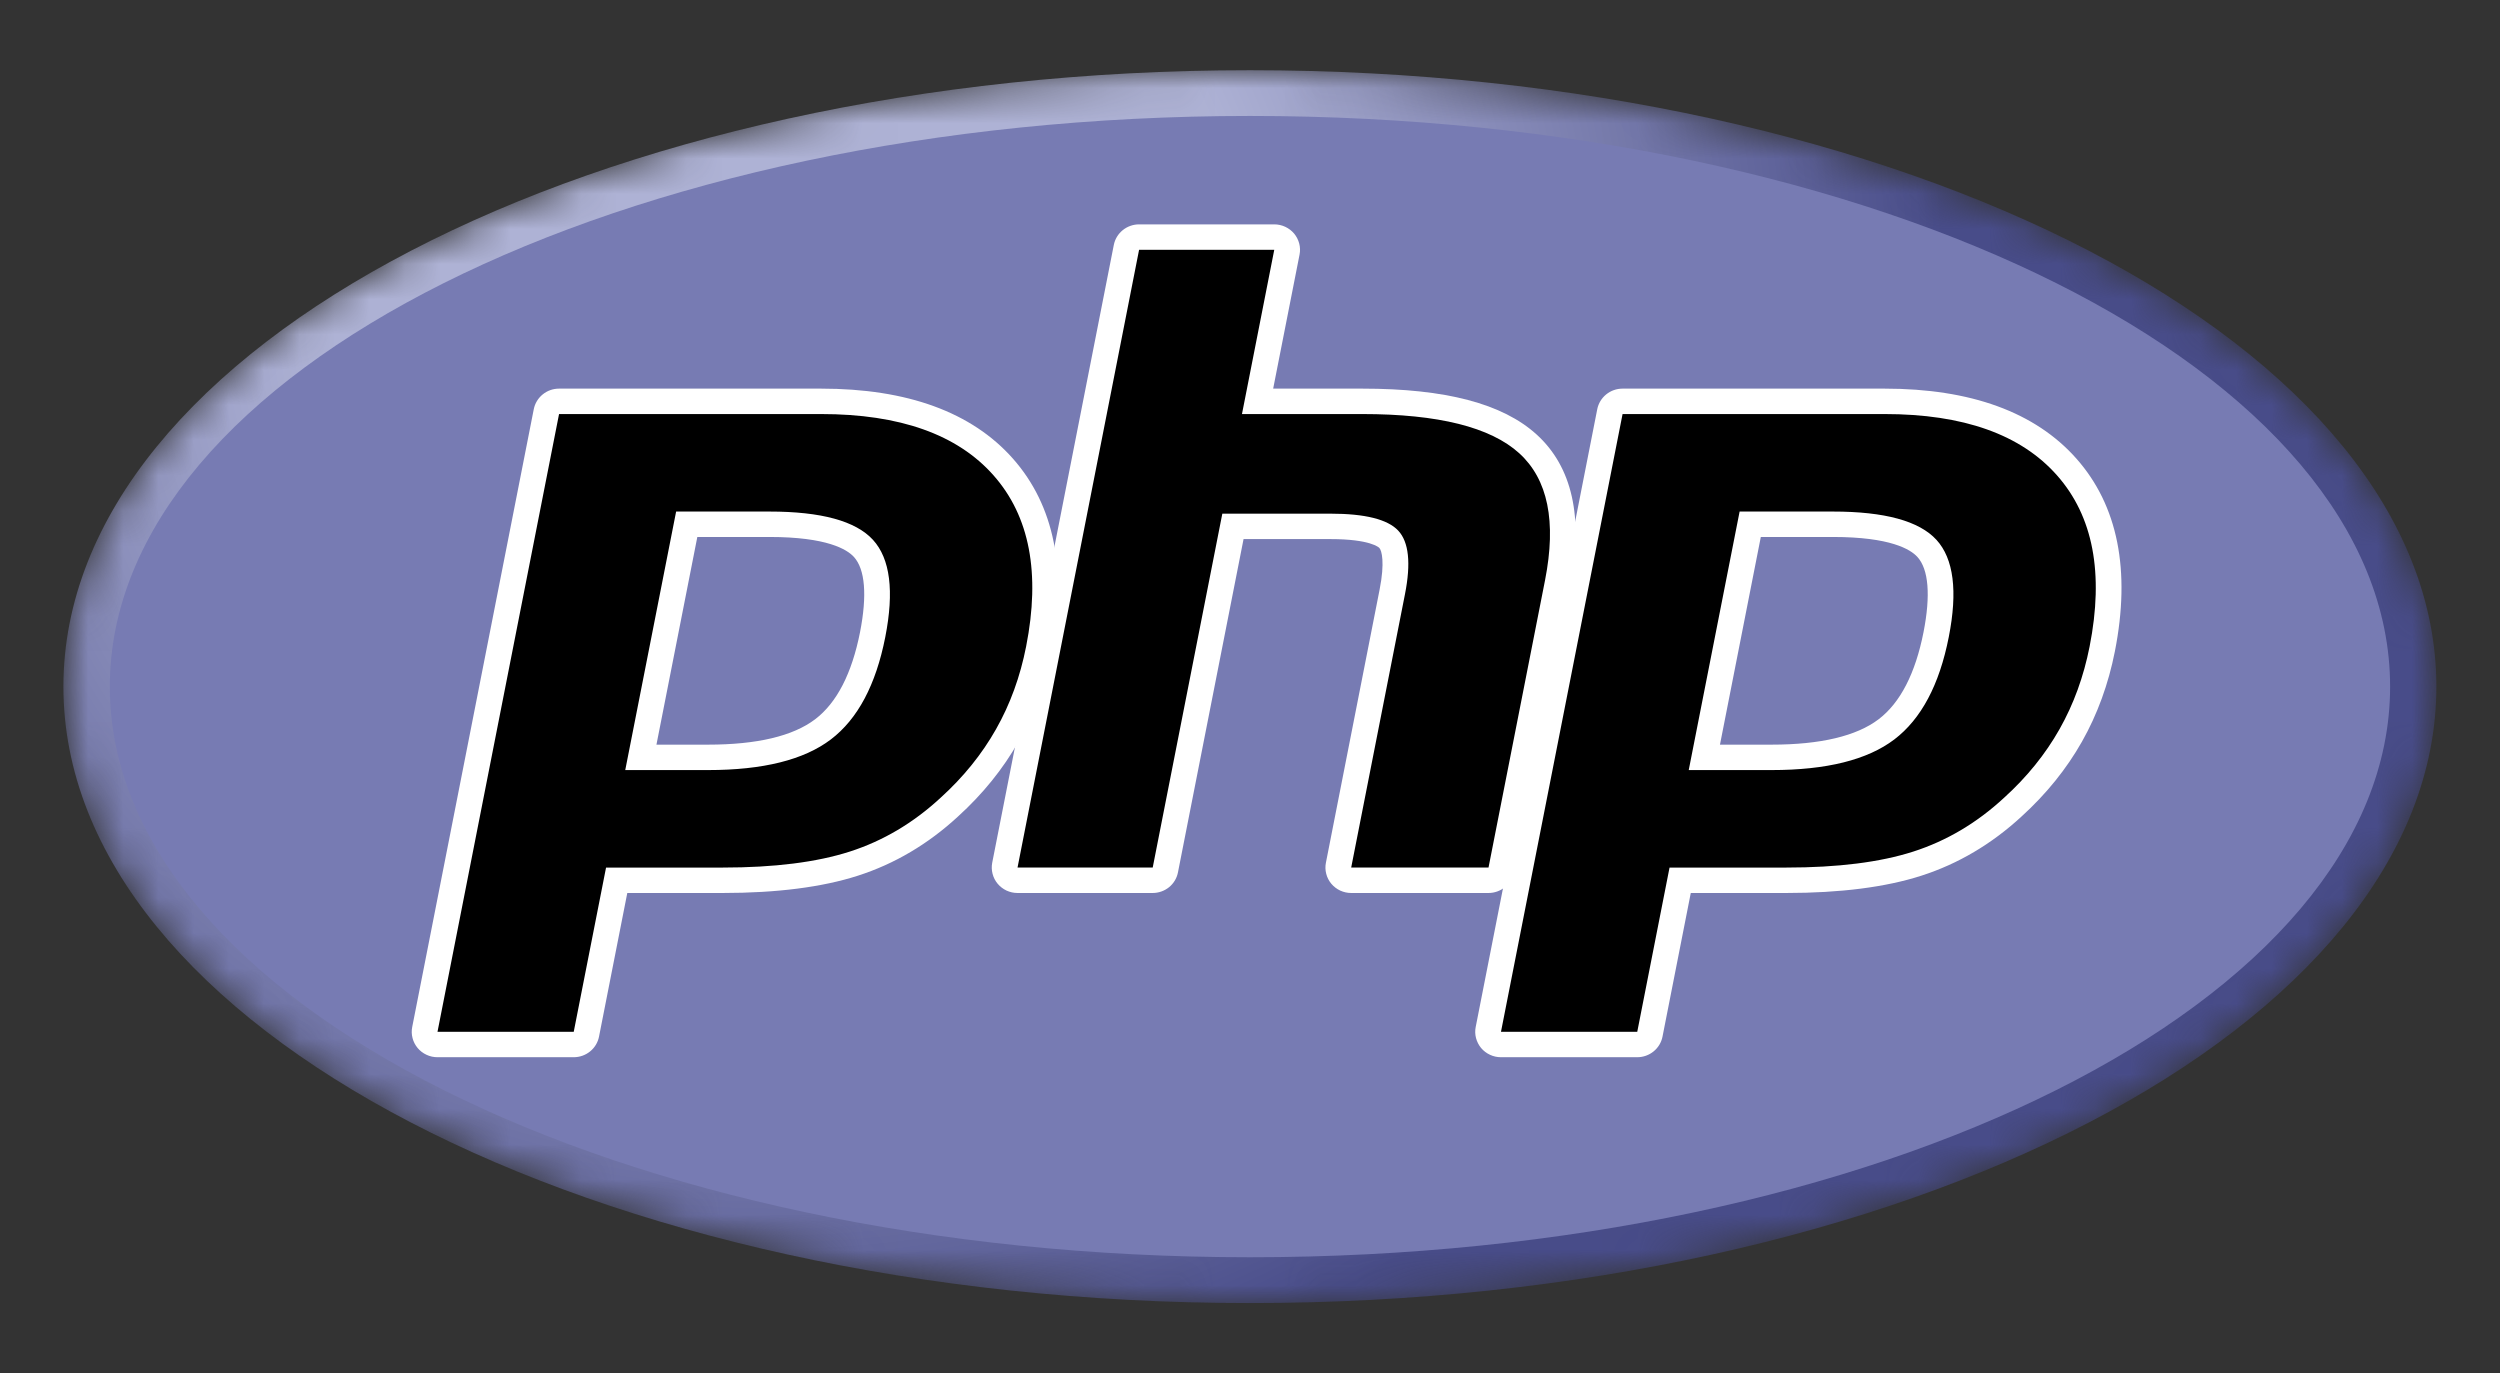 <svg width="71" height="39" viewBox="0 0 71 39" fill="none" xmlns="http://www.w3.org/2000/svg">
<rect x="0" y="0" width="71" height="39" fill="#333333" stroke="none"/>
<mask id="mask0_313_21402" style="mask-type:luminance" maskUnits="userSpaceOnUse" x="1" y="1" width="69" height="37">
<path d="M1.801 19.5C1.801 29.169 16.887 37.007 35.497 37.007C54.106 37.007 69.193 29.169 69.193 19.5C69.193 9.832 54.106 1.994 35.497 1.994C16.887 1.994 1.801 9.832 1.801 19.5Z" fill="white"/>
</mask>
<g mask="url(#mask0_313_21402)">
<path d="M1.801 19.5C1.801 29.169 16.887 37.007 35.497 37.007C54.106 37.007 69.193 29.169 69.193 19.5C69.193 9.832 54.106 1.994 35.497 1.994C16.887 1.994 1.801 9.832 1.801 19.5Z" fill="url(#paint0_radial_313_21402)"/>
</g>
<mask id="mask1_313_21402" style="mask-type:luminance" maskUnits="userSpaceOnUse" x="0" y="0" width="71" height="39">
<path d="M0.398 6.10352e-05H70.598V39H0.398V6.10352e-05Z" fill="white"/>
</mask>
<g mask="url(#mask1_313_21402)">
<path d="M35.499 35.706C53.382 35.706 67.879 28.451 67.879 19.5C67.879 10.549 53.382 3.293 35.499 3.293C17.616 3.293 3.119 10.549 3.119 19.5C3.119 28.451 17.616 35.706 35.499 35.706Z" fill="#777BB3"/>
</g>
<mask id="mask2_313_21402" style="mask-type:luminance" maskUnits="userSpaceOnUse" x="0" y="0" width="71" height="39">
<path d="M0.398 6.10352e-05H70.598V39H0.398V6.10352e-05Z" fill="white"/>
</mask>
<g mask="url(#mask2_313_21402)">
<path d="M20.11 21.509C21.58 21.509 22.678 21.241 23.373 20.713C24.06 20.191 24.534 19.285 24.783 18.023C25.015 16.842 24.927 16.018 24.521 15.573C24.105 15.119 23.208 14.889 21.852 14.889H19.503L18.2 21.509H20.11L20.11 21.509ZM12.424 29.664C12.315 29.664 12.211 29.616 12.142 29.532C12.108 29.491 12.083 29.443 12.07 29.392C12.057 29.34 12.055 29.286 12.065 29.234L15.518 11.69C15.534 11.608 15.579 11.534 15.644 11.48C15.71 11.427 15.792 11.398 15.877 11.398H23.318C25.656 11.398 27.397 12.024 28.491 13.262C29.591 14.505 29.93 16.244 29.5 18.428C29.325 19.318 29.024 20.145 28.606 20.885C28.187 21.626 27.633 22.311 26.959 22.923C26.153 23.668 25.24 24.209 24.249 24.527C23.274 24.84 22.021 25 20.526 25H17.513L16.653 29.372C16.637 29.454 16.592 29.528 16.526 29.581C16.461 29.635 16.379 29.664 16.294 29.664H12.424V29.664Z" fill="black"/>
<path d="M19.804 15.25H21.853C23.488 15.25 24.057 15.604 24.25 15.816C24.57 16.166 24.63 16.906 24.425 17.954C24.193 19.128 23.765 19.96 23.15 20.427C22.521 20.905 21.498 21.148 20.11 21.148H18.643L19.804 15.25ZM23.318 11.037H15.877C15.707 11.037 15.543 11.095 15.412 11.202C15.281 11.309 15.192 11.457 15.159 11.621L11.707 29.166C11.686 29.27 11.689 29.378 11.716 29.481C11.742 29.584 11.792 29.68 11.86 29.763C11.929 29.845 12.015 29.911 12.113 29.956C12.21 30.002 12.317 30.025 12.425 30.025H16.294C16.464 30.025 16.628 29.967 16.759 29.86C16.89 29.754 16.98 29.605 17.012 29.441L17.815 25.361H20.526C22.06 25.361 23.351 25.196 24.363 24.87C25.404 24.536 26.362 23.97 27.209 23.187C27.91 22.55 28.489 21.835 28.925 21.062C29.362 20.288 29.677 19.425 29.86 18.497C30.313 16.198 29.945 14.357 28.767 13.025C27.6 11.706 25.767 11.037 23.318 11.037M17.757 21.87H20.11C21.67 21.87 22.833 21.58 23.596 21C24.36 20.419 24.875 19.45 25.142 18.092C25.398 16.788 25.282 15.868 24.793 15.332C24.303 14.796 23.323 14.528 21.853 14.528H19.202L17.757 21.87M23.318 11.759C25.557 11.759 27.19 12.339 28.216 13.5C29.243 14.66 29.552 16.28 29.142 18.36C28.974 19.216 28.689 20 28.287 20.709C27.886 21.419 27.361 22.069 26.712 22.657C25.94 23.371 25.081 23.88 24.137 24.184C23.192 24.488 21.989 24.639 20.527 24.639H17.212L16.294 29.303H12.425L15.877 11.759H23.318" fill="white"/>
<path d="M38.373 25C38.264 25 38.16 24.952 38.091 24.868C38.021 24.785 37.993 24.676 38.014 24.57L39.541 16.807C39.686 16.069 39.65 15.539 39.44 15.315C39.312 15.178 38.925 14.949 37.782 14.949H35.015L33.095 24.707C33.079 24.79 33.034 24.864 32.968 24.917C32.903 24.971 32.821 25 32.736 25H28.897C28.843 25 28.79 24.988 28.741 24.965C28.692 24.942 28.649 24.91 28.615 24.868C28.581 24.827 28.556 24.779 28.543 24.728C28.529 24.676 28.528 24.622 28.538 24.57L31.99 7.026C32.007 6.944 32.051 6.869 32.117 6.816C32.182 6.763 32.264 6.734 32.349 6.734H36.188C36.242 6.734 36.296 6.745 36.344 6.768C36.393 6.791 36.436 6.824 36.471 6.865C36.505 6.906 36.529 6.954 36.543 7.006C36.556 7.058 36.558 7.111 36.547 7.164L35.714 11.398H38.691C40.958 11.398 42.496 11.793 43.391 12.605C44.305 13.434 44.589 14.758 44.238 16.544L42.632 24.708C42.615 24.79 42.571 24.864 42.505 24.918C42.44 24.971 42.358 25 42.273 25H38.373L38.373 25Z" fill="black"/>
<path d="M36.189 6.372H32.35C32.18 6.372 32.016 6.431 31.885 6.537C31.754 6.644 31.664 6.792 31.632 6.957L28.179 24.501C28.159 24.605 28.162 24.713 28.189 24.816C28.215 24.919 28.264 25.016 28.333 25.098C28.402 25.18 28.488 25.246 28.585 25.292C28.683 25.337 28.789 25.361 28.897 25.361H32.736C32.906 25.361 33.071 25.302 33.202 25.196C33.333 25.089 33.422 24.941 33.454 24.776L35.317 15.31H37.782C38.923 15.31 39.163 15.55 39.173 15.561C39.242 15.634 39.333 15.975 39.182 16.738L37.656 24.501C37.635 24.605 37.638 24.713 37.665 24.816C37.691 24.919 37.74 25.016 37.809 25.098C37.878 25.18 37.964 25.246 38.061 25.292C38.159 25.337 38.266 25.361 38.373 25.361H42.273C42.443 25.361 42.608 25.302 42.738 25.196C42.869 25.089 42.959 24.941 42.991 24.776L44.597 16.612C44.974 14.696 44.652 13.258 43.639 12.339C42.673 11.463 41.055 11.037 38.691 11.037H36.158L36.907 7.232C36.928 7.128 36.925 7.02 36.898 6.917C36.871 6.813 36.822 6.717 36.754 6.635C36.685 6.553 36.599 6.487 36.501 6.441C36.404 6.396 36.297 6.372 36.189 6.372M36.189 7.094L35.272 11.759H38.691C40.843 11.759 42.328 12.13 43.145 12.871C43.962 13.612 44.206 14.813 43.88 16.474L42.274 24.638H38.374L39.901 16.876C40.075 15.993 40.011 15.391 39.709 15.069C39.407 14.748 38.765 14.588 37.783 14.588H34.714L32.737 24.638H28.898L32.35 7.094H36.189" fill="white"/>
<path d="M50.313 21.509C51.783 21.509 52.881 21.241 53.576 20.713C54.263 20.191 54.737 19.285 54.986 18.023C55.218 16.842 55.13 16.018 54.724 15.573C54.308 15.119 53.411 14.889 52.055 14.889H49.706L48.403 21.509H50.313L50.313 21.509ZM42.627 29.664C42.518 29.664 42.415 29.616 42.345 29.532C42.311 29.491 42.286 29.443 42.273 29.392C42.26 29.34 42.258 29.286 42.268 29.234L45.721 11.69C45.737 11.608 45.782 11.534 45.847 11.48C45.913 11.427 45.995 11.398 46.08 11.398H53.521C55.859 11.398 57.6 12.024 58.694 13.262C59.794 14.505 60.133 16.244 59.704 18.428C59.528 19.318 59.227 20.145 58.809 20.885C58.389 21.626 57.836 22.311 57.162 22.923C56.356 23.668 55.443 24.209 54.452 24.527C53.477 24.84 52.224 25 50.729 25H47.716L46.856 29.372C46.84 29.454 46.795 29.528 46.729 29.582C46.664 29.635 46.582 29.664 46.497 29.664H42.627L42.627 29.664Z" fill="black"/>
<path d="M50.007 15.25H52.056C53.691 15.25 54.26 15.604 54.453 15.816C54.773 16.166 54.834 16.906 54.628 17.954C54.396 19.128 53.967 19.96 53.353 20.427C52.724 20.905 51.701 21.148 50.313 21.148H48.847L50.007 15.25ZM53.521 11.037H46.08C45.91 11.037 45.746 11.095 45.615 11.202C45.484 11.309 45.395 11.457 45.362 11.621L41.91 29.166C41.889 29.27 41.892 29.378 41.919 29.481C41.946 29.584 41.995 29.68 42.063 29.763C42.132 29.845 42.218 29.911 42.316 29.956C42.413 30.002 42.52 30.025 42.628 30.025H46.497C46.667 30.025 46.831 29.967 46.962 29.86C47.093 29.754 47.183 29.605 47.215 29.441L48.018 25.361H50.73C52.263 25.361 53.554 25.196 54.566 24.87C55.607 24.536 56.565 23.97 57.413 23.187C58.114 22.55 58.691 21.835 59.128 21.062C59.566 20.288 59.88 19.425 60.063 18.497C60.516 16.198 60.148 14.356 58.97 13.025C57.803 11.706 55.97 11.037 53.521 11.037M47.96 21.87H50.313C51.873 21.87 53.036 21.58 53.799 21C54.562 20.419 55.078 19.45 55.345 18.092C55.602 16.788 55.485 15.868 54.996 15.332C54.506 14.796 53.526 14.528 52.056 14.528H49.405L47.96 21.87M53.521 11.759C55.76 11.759 57.393 12.339 58.419 13.5C59.446 14.66 59.755 16.28 59.345 18.36C59.176 19.216 58.892 20 58.49 20.709C58.089 21.419 57.564 22.069 56.915 22.657C56.143 23.371 55.284 23.88 54.34 24.184C53.395 24.488 52.192 24.639 50.73 24.639H47.415L46.498 29.303H42.628L46.081 11.759H53.521" fill="white"/>
</g>
<defs>
<radialGradient id="paint0_radial_313_21402" cx="0" cy="0" r="1" gradientUnits="userSpaceOnUse" gradientTransform="translate(22.032 8.148) scale(44.248 43.701)">
<stop stop-color="#AEB2D5"/>
<stop offset="0.3" stop-color="#AEB2D5"/>
<stop offset="0.75" stop-color="#484C89"/>
<stop offset="1" stop-color="#484C89"/>
</radialGradient>
</defs>
</svg>
